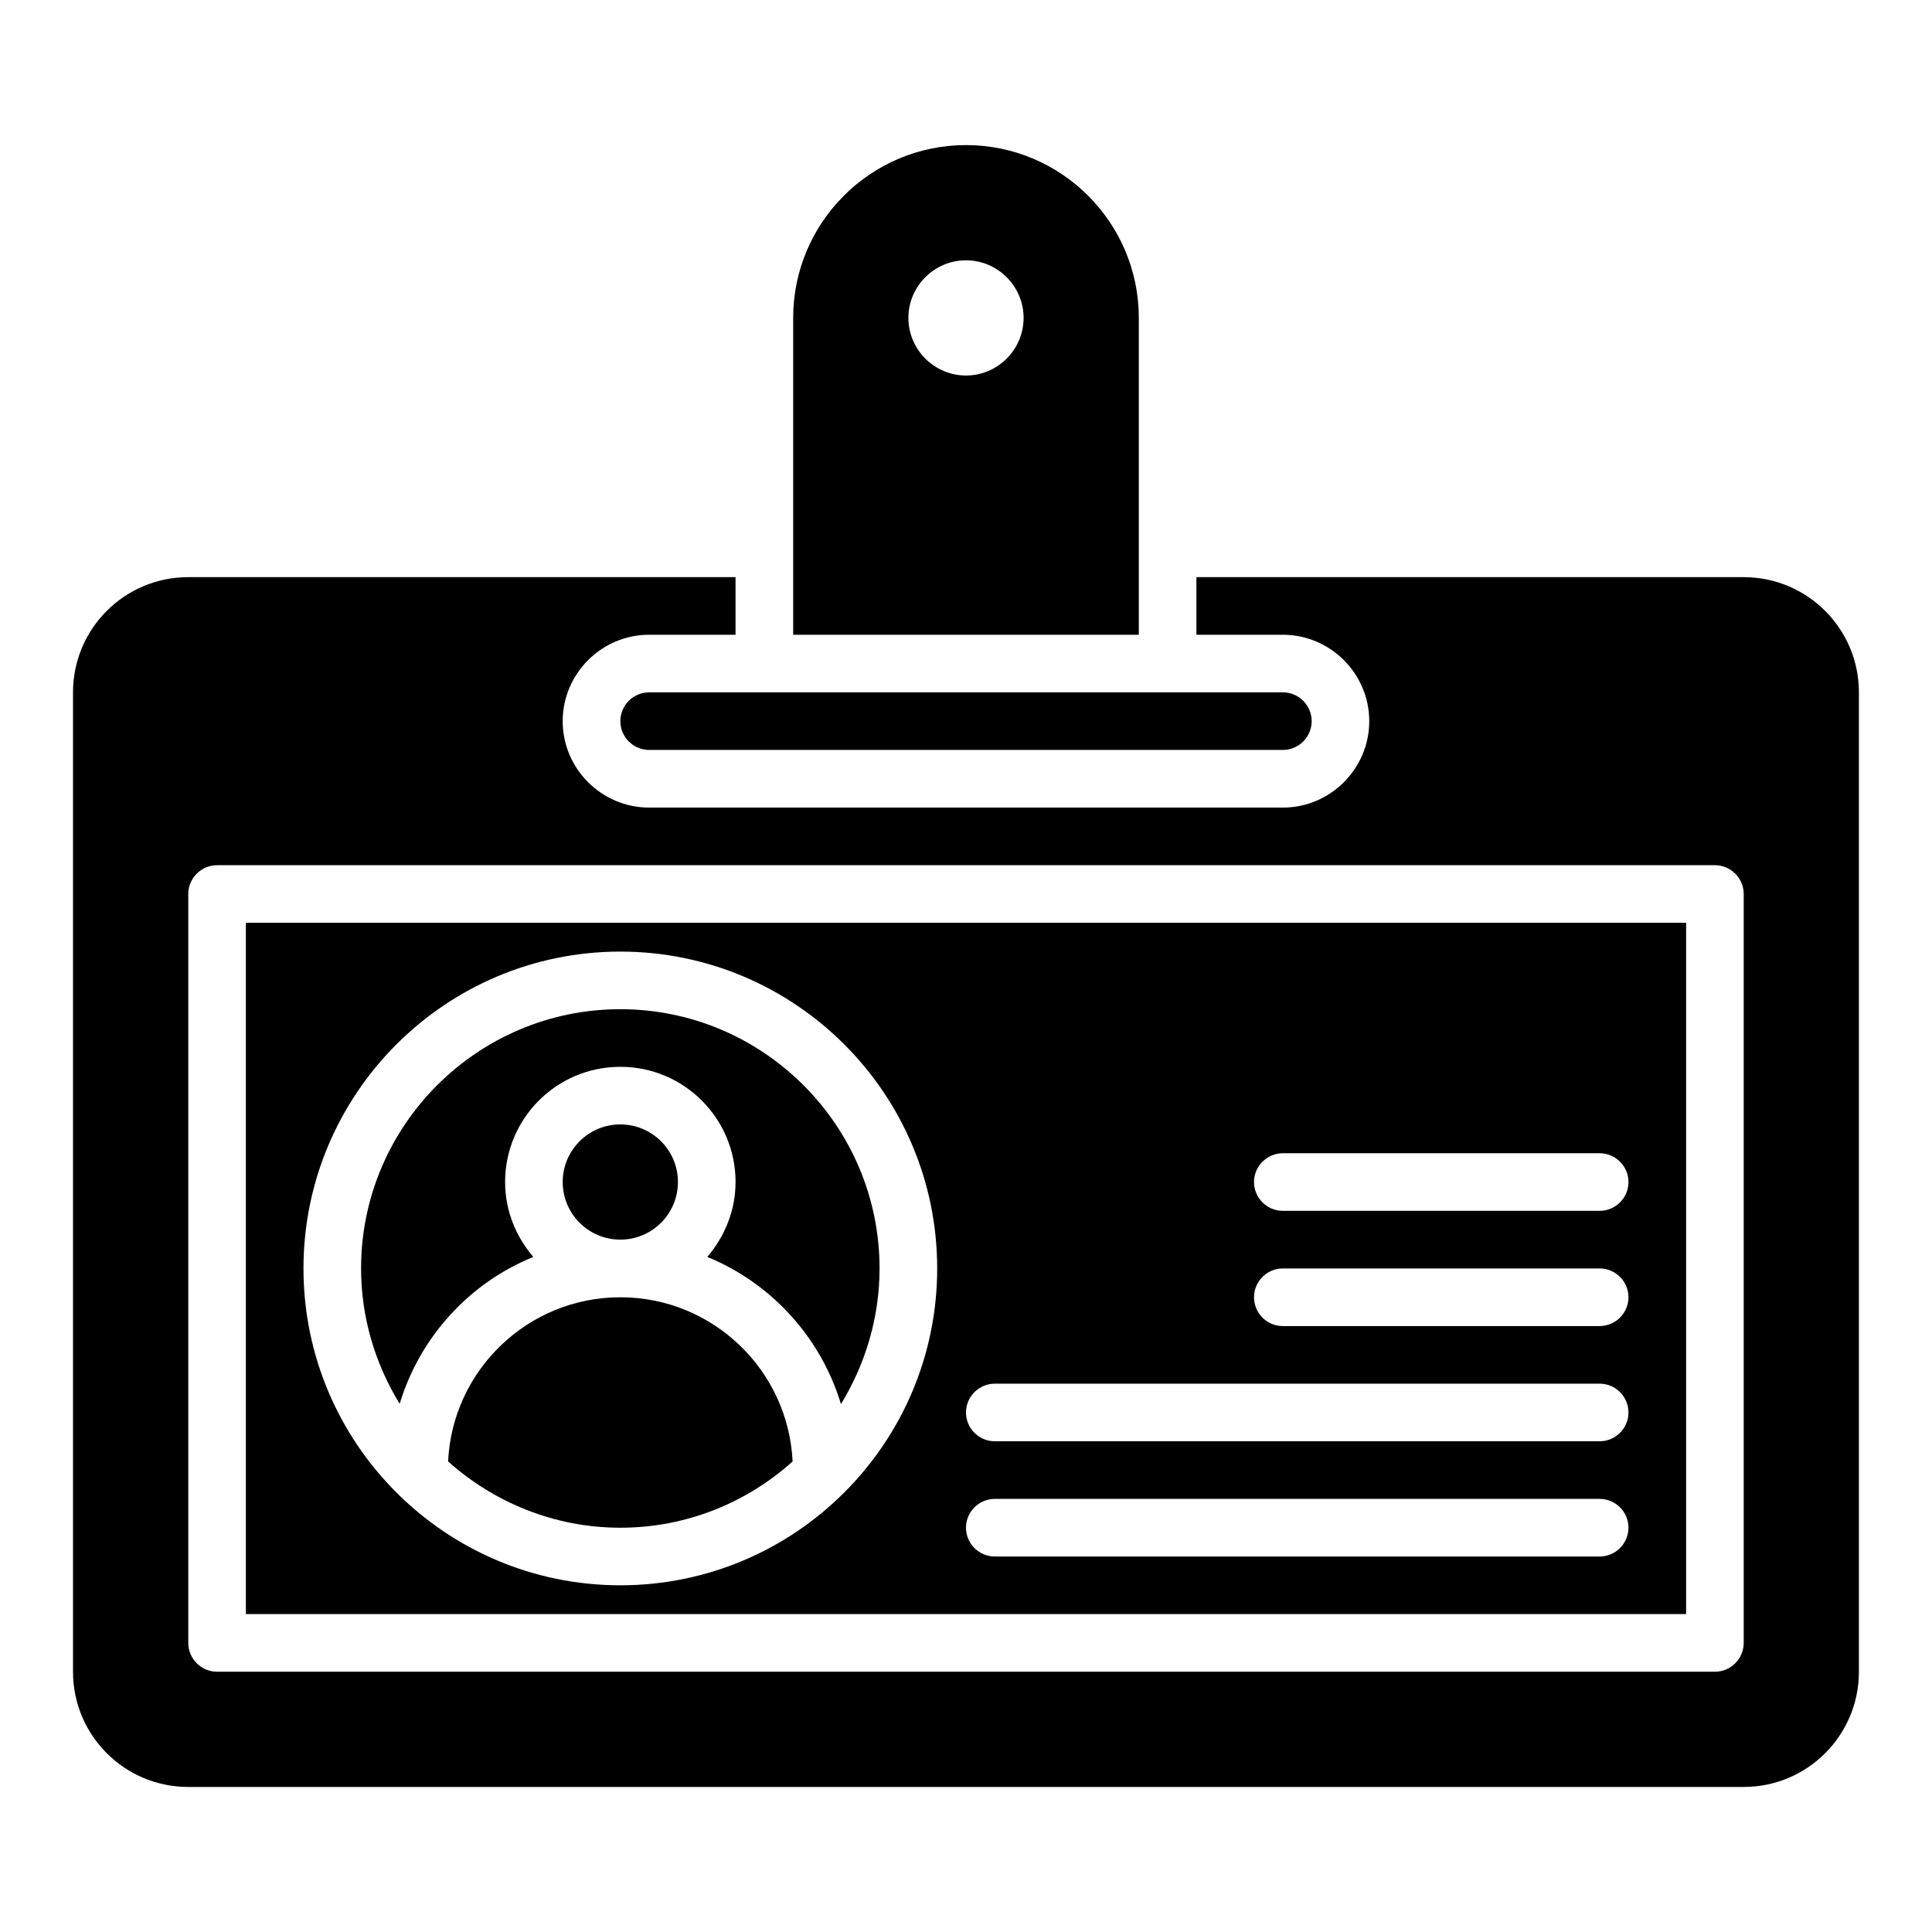 <?xml version="1.0" encoding="UTF-8"?>
<!-- Uploaded to: ICON Repo, www.svgrepo.com, Generator: ICON Repo Mixer Tools -->
<svg fill="#000000" width="800px" height="800px" version="1.1" viewBox="144 144 512 512" xmlns="http://www.w3.org/2000/svg">
 <g>
  <path d="m606.1 296.95h-145.04v15.266h22.902c12.594 0 22.902 10.305 22.902 22.902 0 12.594-10.305 22.902-22.902 22.902h-167.94c-12.594 0-22.902-10.305-22.902-22.902 0-12.594 10.305-22.902 22.902-22.902h22.902v-15.266h-145.04c-16.871 0-30.535 13.664-30.535 30.535v259.54c0 16.871 13.664 30.535 30.535 30.535h412.21c16.871 0 30.535-13.664 30.535-30.535v-259.54c0-16.871-13.664-30.535-30.535-30.535zm0 282.44c0 4.199-3.434 7.633-7.633 7.633h-396.94c-4.199 0-7.633-3.434-7.633-7.633v-198.47c0-4.199 3.434-7.633 7.633-7.633h396.94c4.199 0 7.633 3.434 7.633 7.633z"/>
  <path d="m308.4 335.11c0 4.199 3.434 7.633 7.633 7.633h167.94c4.199 0 7.633-3.434 7.633-7.633s-3.434-7.633-7.633-7.633h-167.94c-4.199 0-7.633 3.434-7.633 7.633z"/>
  <path d="m285.34 477.1c-4.582-5.344-7.481-12.215-7.481-19.848 0-16.871 13.664-30.535 30.535-30.535 16.871 0 30.535 13.664 30.535 30.535 0 7.633-2.902 14.426-7.481 19.848 16.945 6.945 30.074 21.297 35.418 39.008 6.41-10.535 10.227-22.824 10.227-35.957 0-37.863-30.84-68.703-68.703-68.703s-68.703 30.84-68.703 68.703c0 13.129 3.816 25.418 10.23 35.879 5.348-17.711 18.477-32.062 35.422-38.93z"/>
  <path d="m308.4 487.79c-24.504 0-44.504 19.312-45.648 43.512 12.137 10.84 28.168 17.559 45.648 17.559 17.48 0 33.512-6.641 45.648-17.559-1.148-24.199-21.148-43.512-45.648-43.512z"/>
  <path d="m323.66 457.25c0 8.43-6.836 15.266-15.266 15.266-8.434 0-15.27-6.836-15.27-15.266 0-8.434 6.836-15.266 15.27-15.266 8.43 0 15.266 6.832 15.266 15.266"/>
  <path d="m209.16 571.75h381.68v-183.2h-381.68zm274.8-122.13h83.969c4.199 0 7.633 3.434 7.633 7.633s-3.434 7.633-7.633 7.633h-83.969c-4.199 0-7.633-3.434-7.633-7.633s3.438-7.633 7.633-7.633zm0 30.531h83.969c4.199 0 7.633 3.434 7.633 7.633s-3.434 7.633-7.633 7.633l-83.969 0.004c-4.199 0-7.633-3.434-7.633-7.633 0-4.199 3.438-7.637 7.633-7.637zm-76.332 30.535h160.3c4.199 0 7.633 3.434 7.633 7.633 0 4.199-3.434 7.633-7.633 7.633h-160.3c-4.199 0-7.633-3.434-7.633-7.633 0-4.199 3.434-7.633 7.633-7.633zm0 30.535h160.3c4.199 0 7.633 3.434 7.633 7.633 0 4.199-3.434 7.633-7.633 7.633h-160.3c-4.199 0-7.633-3.434-7.633-7.633 0-4.199 3.434-7.633 7.633-7.633zm-99.234-145.04c46.336 0 83.969 37.633 83.969 83.969 0 46.336-37.633 83.969-83.969 83.969-46.336 0-83.969-37.633-83.969-83.969 0-46.336 37.633-83.969 83.969-83.969z"/>
  <path d="m445.8 228.25c0-25.266-20.535-45.801-45.801-45.801s-45.801 20.535-45.801 45.801v83.969h91.602zm-45.801 15.266c-8.398 0-15.266-6.871-15.266-15.266 0-8.398 6.871-15.266 15.266-15.266 8.398 0 15.266 6.871 15.266 15.266 0 8.395-6.871 15.266-15.266 15.266z"/>
 </g>
</svg>